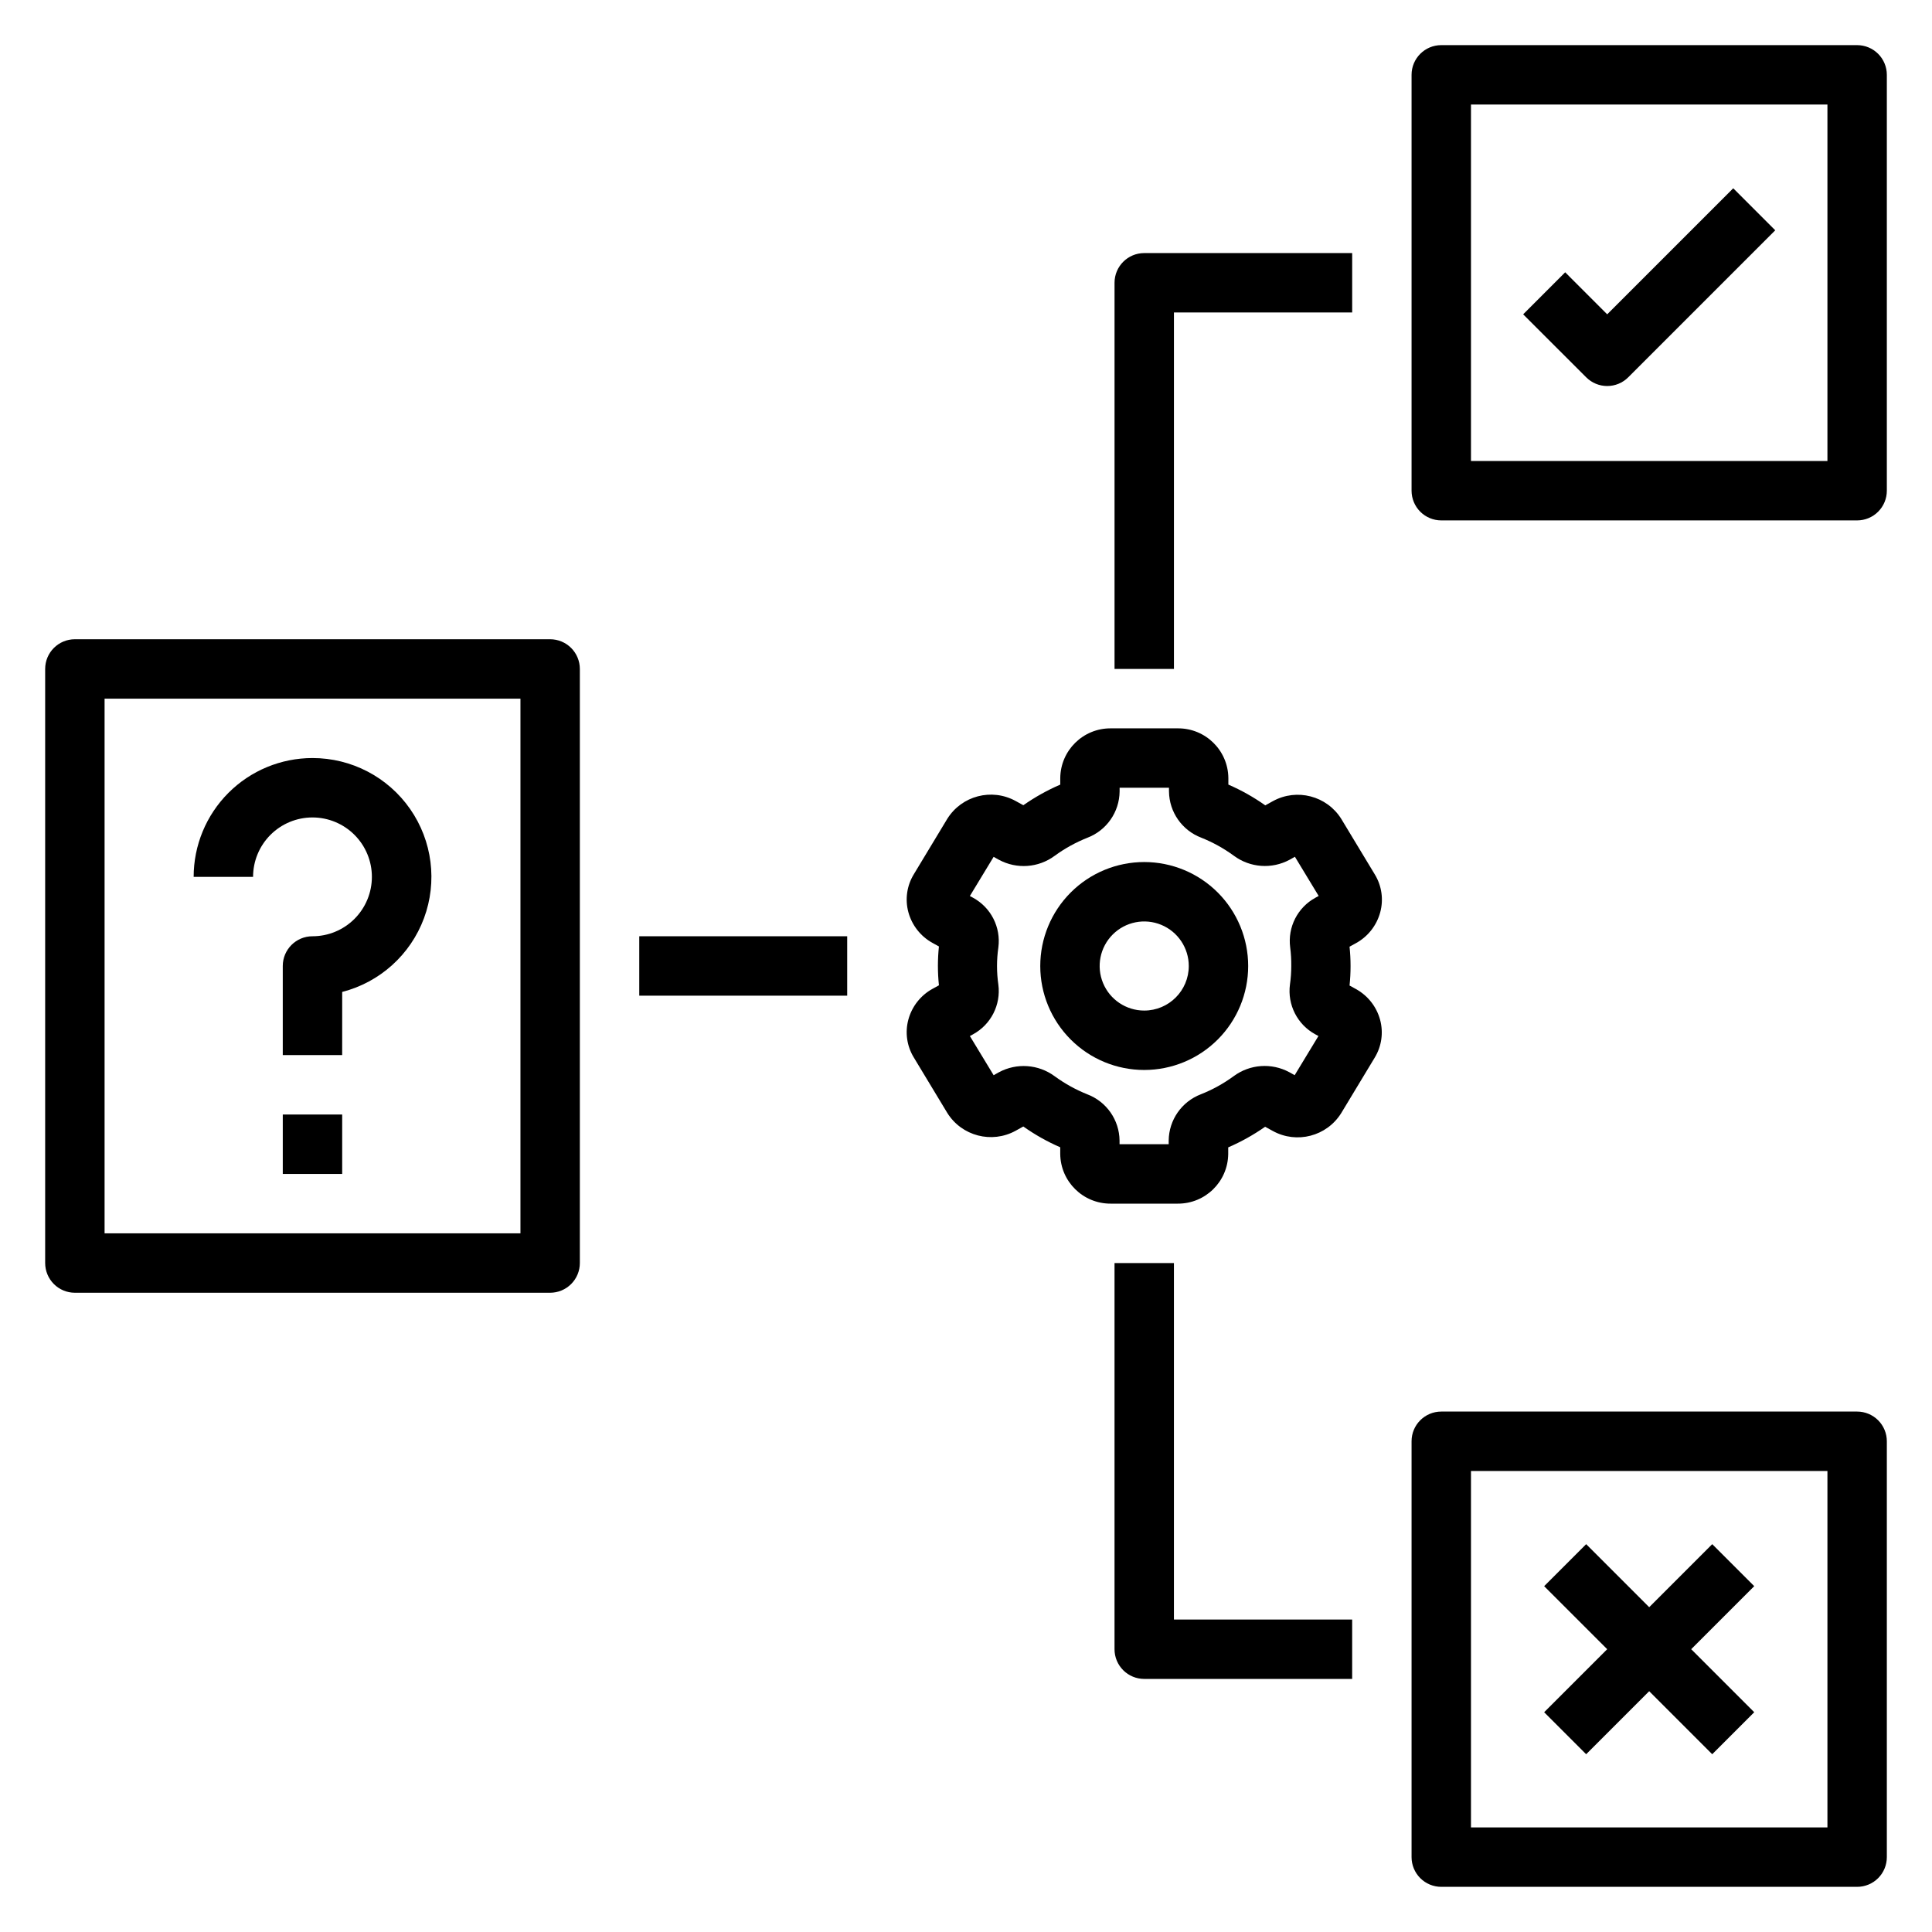 <?xml version="1.0" encoding="UTF-8"?>
<!-- Uploaded to: SVG Repo, www.svgrepo.com, Generator: SVG Repo Mixer Tools -->
<svg fill="#000000" width="800px" height="800px" version="1.1" viewBox="144 144 512 512" xmlns="http://www.w3.org/2000/svg">
 <g>
  <path d="m163.84 486.59h125.95c2.09 0 4.09-0.828 5.566-2.305 1.477-1.477 2.309-3.481 2.309-5.566v-157.44c0-2.086-0.832-4.09-2.309-5.566-1.477-1.477-3.477-2.305-5.566-2.305h-125.95c-4.348 0-7.871 3.523-7.871 7.871v157.44c0 2.086 0.832 4.09 2.305 5.566 1.477 1.477 3.481 2.305 5.566 2.305zm7.875-157.44h110.21v141.7h-110.21z"/>
  <path d="m636.16 155.96h-110.21c-4.348 0-7.871 3.523-7.871 7.871v110.21c0 2.086 0.832 4.09 2.305 5.566 1.477 1.477 3.481 2.305 5.566 2.305h110.21c2.086 0 4.09-0.828 5.566-2.305 1.477-1.477 2.305-3.481 2.305-5.566v-110.21c0-2.086-0.828-4.09-2.305-5.566-1.477-1.473-3.481-2.305-5.566-2.305zm-7.871 110.21h-94.465v-94.465h94.465z"/>
  <path d="m636.16 518.08h-110.21c-4.348 0-7.871 3.523-7.871 7.871v110.21c0 2.086 0.832 4.09 2.305 5.566 1.477 1.477 3.481 2.305 5.566 2.305h110.21c2.086 0 4.09-0.828 5.566-2.305 1.477-1.477 2.305-3.481 2.305-5.566v-110.21c0-2.086-0.828-4.09-2.305-5.566-1.477-1.473-3.481-2.305-5.566-2.305zm-7.871 110.21h-94.465v-94.465h94.465z"/>
  <path d="m509.77 385.78c0.926-3.406 0.406-7.039-1.434-10.051l-8.879-14.703v-0.004c-3.832-6.121-11.77-8.191-18.105-4.723l-2.039 1.133c-3.062-2.168-6.344-4.012-9.785-5.508v-1.75c-0.082-7.336-6.086-13.219-13.422-13.152h-17.742c-7.324-0.043-13.305 5.84-13.383 13.16v1.75c-3.438 1.484-6.715 3.316-9.785 5.461l-2.047-1.125c-6.332-3.473-14.277-1.402-18.105 4.723l-8.871 14.695v0.004c-1.844 3.012-2.367 6.648-1.441 10.059 0.941 3.465 3.25 6.398 6.391 8.133l1.699 0.938h0.004c-0.359 3.422-0.359 6.871 0 10.297l-1.699 0.938-0.004-0.004c-3.141 1.734-5.449 4.668-6.391 8.133-0.926 3.406-0.406 7.043 1.434 10.055l8.879 14.703c3.828 6.129 11.773 8.199 18.105 4.723l2.039-1.133c3.062 2.168 6.344 4.016 9.785 5.512v1.746c0.066 7.336 6.055 13.234 13.391 13.188h17.742c7.324 0.043 13.305-5.84 13.383-13.164v-1.746c3.438-1.488 6.715-3.32 9.785-5.465l2.047 1.125c6.332 3.477 14.277 1.406 18.105-4.723l8.871-14.695c1.844-3.012 2.367-6.652 1.441-10.062-0.941-3.465-3.25-6.398-6.391-8.133l-1.699-0.938-0.004 0.004c0.359-3.426 0.359-6.875 0-10.297l1.699-0.938h0.004c3.16-1.734 5.481-4.684 6.422-8.164zm-23.57 14.219c0 1.648-0.117 3.293-0.352 4.926-0.699 5.356 1.965 10.586 6.707 13.172l0.844 0.457-6.297 10.383-1.41-0.789h-0.004c-4.707-2.547-10.465-2.133-14.766 1.055-2.672 1.957-5.582 3.566-8.66 4.785-5.098 1.945-8.488 6.809-8.547 12.266v0.977h-13.023v-0.969c-0.055-5.453-3.445-10.32-8.547-12.258-3.078-1.23-5.984-2.844-8.66-4.801-4.305-3.172-10.051-3.578-14.758-1.047l-1.402 0.789-6.297-10.383 0.836-0.457h-0.004c4.746-2.578 7.414-7.809 6.715-13.164-0.473-3.269-0.473-6.594 0-9.863 0.699-5.356-1.965-10.586-6.707-13.168l-0.844-0.457 6.297-10.383 1.41 0.789 0.004-0.004c4.707 2.543 10.465 2.133 14.766-1.055 2.672-1.957 5.582-3.562 8.66-4.785 5.098-1.945 8.488-6.809 8.547-12.266v-0.984h13.082v0.969h0.004c0.055 5.457 3.449 10.32 8.547 12.258 3.078 1.23 5.988 2.844 8.66 4.801 4.301 3.18 10.055 3.59 14.762 1.047l1.402-0.789 6.297 10.383-0.836 0.457v0.004c-4.746 2.574-7.414 7.805-6.715 13.16 0.211 1.641 0.309 3.293 0.289 4.945z"/>
  <path d="m447.23 372.45c-7.309 0-14.316 2.902-19.48 8.07-5.168 5.168-8.07 12.176-8.07 19.484 0 7.305 2.902 14.312 8.07 19.48 5.164 5.168 12.172 8.07 19.48 8.07 7.309 0 14.316-2.902 19.484-8.07 5.164-5.168 8.066-12.176 8.066-19.48 0-7.309-2.902-14.316-8.066-19.484-5.168-5.168-12.176-8.07-19.484-8.07zm0 39.359c-4.777 0-9.082-2.875-10.91-7.289-1.828-4.41-0.816-9.488 2.562-12.867 3.375-3.375 8.453-4.387 12.867-2.559 4.41 1.828 7.289 6.133 7.289 10.91 0 6.519-5.285 11.805-11.809 11.805z"/>
  <path d="m226.81 344.89c-8.352 0-16.359 3.316-22.266 9.223-5.902 5.906-9.223 13.914-9.223 22.266h15.746c0-4.176 1.66-8.18 4.609-11.133 2.953-2.953 6.957-4.613 11.133-4.613s8.18 1.66 11.133 4.613c2.953 2.953 4.613 6.957 4.613 11.133 0 4.176-1.66 8.18-4.613 11.133-2.953 2.953-6.957 4.609-11.133 4.609-4.348 0-7.871 3.527-7.871 7.875v23.617h15.742l0.004-16.738c9.988-2.57 18.086-9.867 21.676-19.535 3.59-9.672 2.219-20.488-3.676-28.953s-15.559-13.508-25.875-13.496z"/>
  <path d="m218.94 439.36h15.742v15.742h-15.742z"/>
  <path d="m313.41 392.12h55.105v15.742h-55.105z"/>
  <path d="m502.34 226.81v-15.742h-55.105c-4.348 0-7.871 3.523-7.871 7.871v102.34h15.742v-94.465z"/>
  <path d="m439.36 478.72v102.34c0 2.09 0.828 4.09 2.305 5.566 1.477 1.477 3.481 2.305 5.566 2.305h55.105v-15.742h-47.234v-94.465z"/>
  <path d="m569.93 246.3c2.086 0 4.086-0.828 5.562-2.305l38.965-38.965-11.129-11.133-33.402 33.402-11.137-11.141-11.133 11.141 16.703 16.695h0.004c1.477 1.477 3.477 2.305 5.566 2.305z"/>
  <path d="m564.35 608.89 16.703-16.703 16.703 16.703 11.133-11.133-16.703-16.703 16.703-16.703-11.133-11.133-16.703 16.707-16.703-16.707-11.133 11.133 16.707 16.703-16.707 16.703z"/>
 </g>
</svg>